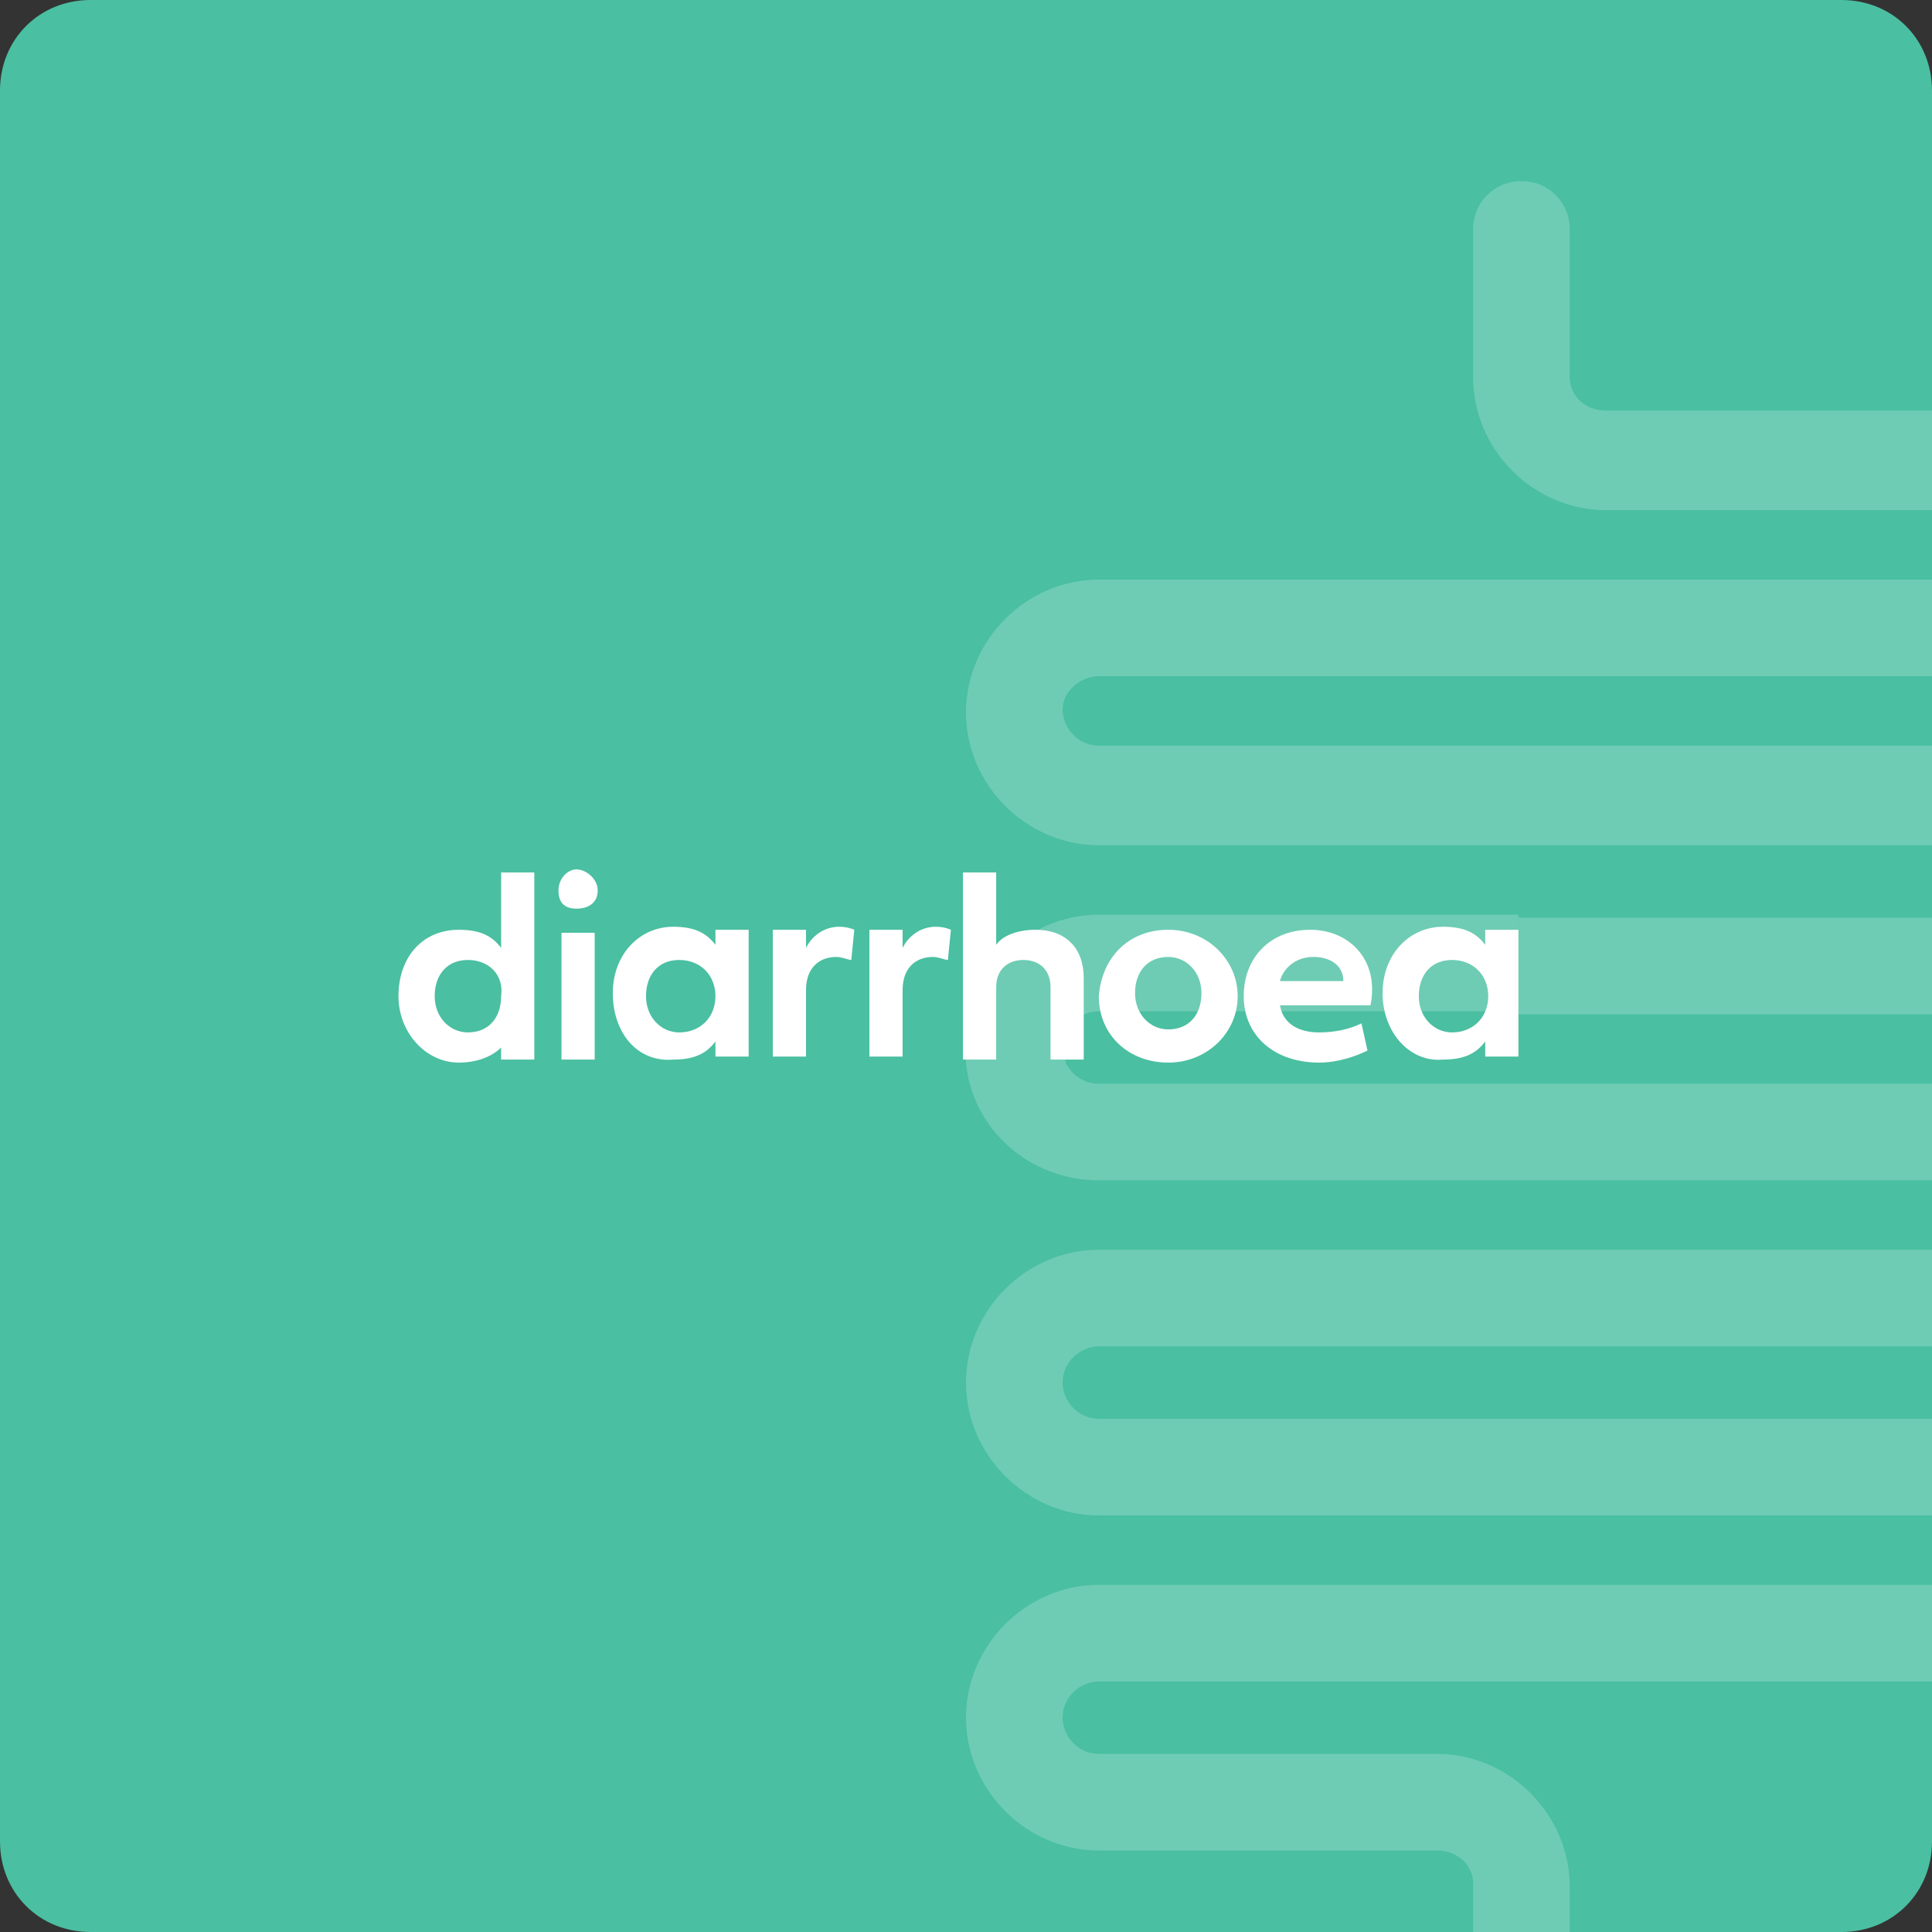 <?xml version="1.0" encoding="UTF-8"?> <svg xmlns="http://www.w3.org/2000/svg" xmlns:xlink="http://www.w3.org/1999/xlink" version="1.1" id="Layer_1" x="0px" y="0px" viewBox="0 0 64 64" style="enable-background:new 0 0 64 64;" xml:space="preserve"><rect x="0" y="0" width="64" height="64" fill="#333333" stroke="none"/> <style type="text/css"> .st0{fill:#4ABFA1;} .st1{clip-path:url(#SVGID_00000121272142016125681900000006815071295982606772_);fill:#FFFFFF;} .st2{fill:#6ECCB4;} .st3{clip-path:url(#SVGID_00000003066517136474893320000012900456722054862756_);fill:#6ECCB4;} .st4{enable-background:new ;} .st5{fill:#FFFFFF;} </style> <g> <path class="st0" d="M3,0C1.3,0,0,1.3,0,3v58c0,1.7,1.3,3,3,3h58c1.7,0,3-1.3,3-3V3c0-1.7-1.3-3-3-3H3"></path> <g> <g> <g> <g> <defs> <rect id="SVGID_1_" width="64" height="64"></rect> </defs> <clipPath id="SVGID_00000045594954842684879110000004555003085731844250_"> <use xlink:href="#SVGID_1_" style="overflow:visible;"></use> </clipPath> <path style="clip-path:url(#SVGID_00000045594954842684879110000004555003085731844250_);fill:#FFFFFF;" d="M50.4,69 c-0.9,0-1.6-0.7-1.6-1.6V64H52v3.3C52,68.2,51.3,69,50.4,69 M64.4,55.7H64v-3.2h0.4c0.6,0,1.2-0.5,1.2-1.1s-0.5-1.1-1.2-1.1H64 V47h0.4c2.4,0,4.4,2,4.4,4.4C68.8,53.8,66.8,55.7,64.4,55.7 M64.4,44.7H64v-3.2h0.4c0.6,0,1.2-0.5,1.2-1.1s-0.5-1.2-1.2-1.2H64 V36h0.4c2.4,0,4.4,2,4.4,4.4C68.8,42.7,66.8,44.7,64.4,44.7 M64.4,33.6H64v-3.2h0.4c0.6,0,1.2-0.5,1.2-1.2 c0-0.6-0.5-1.1-1.2-1.1H64v-3.2h0.4c2.4,0,4.4,2,4.4,4.4C68.8,31.6,66.8,33.6,64.4,33.6 M64.4,22.5H64v-3.2h0.4 c0.6,0,1.2-0.5,1.2-1.2c0-0.6-0.5-1.2-1.2-1.2H64v-3.2h0.4c2.4,0,4.4,2,4.4,4.4S66.8,22.5,64.4,22.5"></path> </g> </g> </g> </g> <path class="st2" d="M52,64h-3.2v-1.6c0-0.6-0.5-1.1-1.2-1.1H36.4c-2.4,0-4.4-2-4.4-4.4s2-4.4,4.4-4.4H64v3.2H36.4 c-0.6,0-1.2,0.5-1.2,1.2c0,0.6,0.5,1.2,1.2,1.2h11.2c2.4,0,4.4,2,4.4,4.4L52,64 M64,50.2H36.4c-2.4,0-4.4-2-4.4-4.4s2-4.4,4.4-4.4 H64v3.2H36.4c-0.6,0-1.2,0.5-1.2,1.2c0,0.6,0.5,1.2,1.2,1.2H64V50.2 M64,39.1H36.4c-2.3,0-4.2-1.7-4.4-3.9h3.3 c0.2,0.4,0.6,0.7,1.1,0.7H64V39.1 M64,33.6H50.3v-3.2H64V33.6 M64,28H36.4C34,28,32,26,32,23.6s2-4.4,4.4-4.4H64v3.2H36.4 c-0.6,0-1.2,0.5-1.2,1.1s0.5,1.2,1.2,1.2H64V28 M64,16.9H53.2c-2.4,0-4.4-2-4.4-4.4V7.6c0-0.9,0.7-1.6,1.6-1.6 C51.3,6,52,6.7,52,7.6v4.9c0,0.6,0.5,1.1,1.2,1.1H64V16.9"></path> <g> <g> <g> <g> <defs> <path id="SVGID_00000109009225510833309160000016350374415026653359_" d="M35.3,35.2H32c0-0.2,0-0.3,0-0.5 c0-2.4,2-4.4,4.4-4.4h13.9v3.2H36.4c-0.6,0-1.2,0.5-1.2,1.1C35.2,34.9,35.3,35,35.3,35.2"></path> </defs> <clipPath id="SVGID_00000037689415765771357230000012180993111038710667_"> <use xlink:href="#SVGID_00000109009225510833309160000016350374415026653359_" style="overflow:visible;"></use> </clipPath> <rect x="32" y="30.3" style="clip-path:url(#SVGID_00000037689415765771357230000012180993111038710667_);fill:#6ECCB4;" width="18.3" height="4.9"></rect> </g> </g> </g> </g> <g class="st4"> <path class="st5" d="M13.2,33c0-1.3,0.8-2.2,2-2.2c0.7,0,1.1,0.2,1.4,0.6v-2.5h1.1v6.2h-1.1v-0.4c-0.3,0.3-0.8,0.5-1.4,0.5 C14.1,35.2,13.2,34.2,13.2,33z M15.5,31.8c-0.7,0-1.1,0.5-1.1,1.2s0.5,1.2,1.1,1.2c0.7,0,1.1-0.5,1.1-1.2 C16.7,32.3,16.2,31.8,15.5,31.8z"></path> <path class="st5" d="M18.5,29.5c0-0.4,0.3-0.7,0.6-0.7s0.7,0.3,0.7,0.7c0,0.4-0.3,0.6-0.7,0.6S18.5,29.9,18.5,29.5z M18.6,35.1 v-4.2h1.1v4.2H18.6z"></path> <path class="st5" d="M20.3,32.9c0-1.3,0.9-2.2,2-2.2c0.7,0,1.1,0.2,1.4,0.6v-0.5h1.1V35h-1.1v-0.5c-0.3,0.4-0.7,0.6-1.4,0.6 C21.1,35.2,20.3,34.2,20.3,32.9z M22.5,31.8c-0.7,0-1.1,0.5-1.1,1.2s0.5,1.2,1.1,1.2c0.7,0,1.2-0.5,1.2-1.2S23.2,31.8,22.5,31.8z"></path> <path class="st5" d="M26.7,31.4c0.2-0.4,0.6-0.7,1.1-0.7c0.3,0,0.5,0.1,0.5,0.1l-0.1,1c-0.1,0-0.3-0.1-0.5-0.1c-0.5,0-1,0.3-1,1.1 V35h-1.1v-4.2h1.1V31.4z"></path> <path class="st5" d="M29.9,31.4c0.2-0.4,0.6-0.7,1.1-0.7c0.3,0,0.5,0.1,0.5,0.1l-0.1,1c-0.1,0-0.3-0.1-0.5-0.1c-0.5,0-1,0.3-1,1.1 V35h-1.1v-4.2h1.1V31.4z"></path> <path class="st5" d="M35.9,32.4v2.7h-1.1v-2.4c0-0.6-0.4-0.9-0.9-0.9S33,32.1,33,32.7v2.4h-1.1v-6.2H33v2.4 c0.2-0.3,0.7-0.5,1.3-0.5C35.3,30.8,35.9,31.4,35.9,32.4z"></path> <path class="st5" d="M38.7,30.8c1.3,0,2.3,1,2.3,2.2s-1,2.2-2.3,2.2s-2.3-0.9-2.3-2.2C36.5,31.7,37.4,30.8,38.7,30.8z M38.7,34.1 c0.7,0,1.1-0.5,1.1-1.2s-0.5-1.2-1.1-1.2c-0.7,0-1.1,0.5-1.1,1.2C37.6,33.6,38.1,34.1,38.7,34.1z"></path> <path class="st5" d="M45.3,34.8c-0.4,0.2-1,0.4-1.6,0.4c-1.5,0-2.5-0.9-2.5-2.2s0.9-2.2,2.2-2.2s2.3,1,2,2.5h-3 c0.1,0.6,0.6,0.9,1.3,0.9c0.5,0,1-0.1,1.4-0.3L45.3,34.8z M44.5,32.5c0-0.5-0.4-0.8-1-0.8s-1,0.4-1.1,0.8H44.5z"></path> <path class="st5" d="M45.8,32.9c0-1.3,0.9-2.2,2-2.2c0.7,0,1.1,0.2,1.4,0.6v-0.5h1.1V35h-1.1v-0.5c-0.3,0.4-0.7,0.6-1.4,0.6 C46.7,35.2,45.8,34.2,45.8,32.9z M48.1,31.8c-0.7,0-1.1,0.5-1.1,1.2s0.5,1.2,1.1,1.2c0.7,0,1.2-0.5,1.2-1.2S48.8,31.8,48.1,31.8z"></path> </g> </g> </svg> 